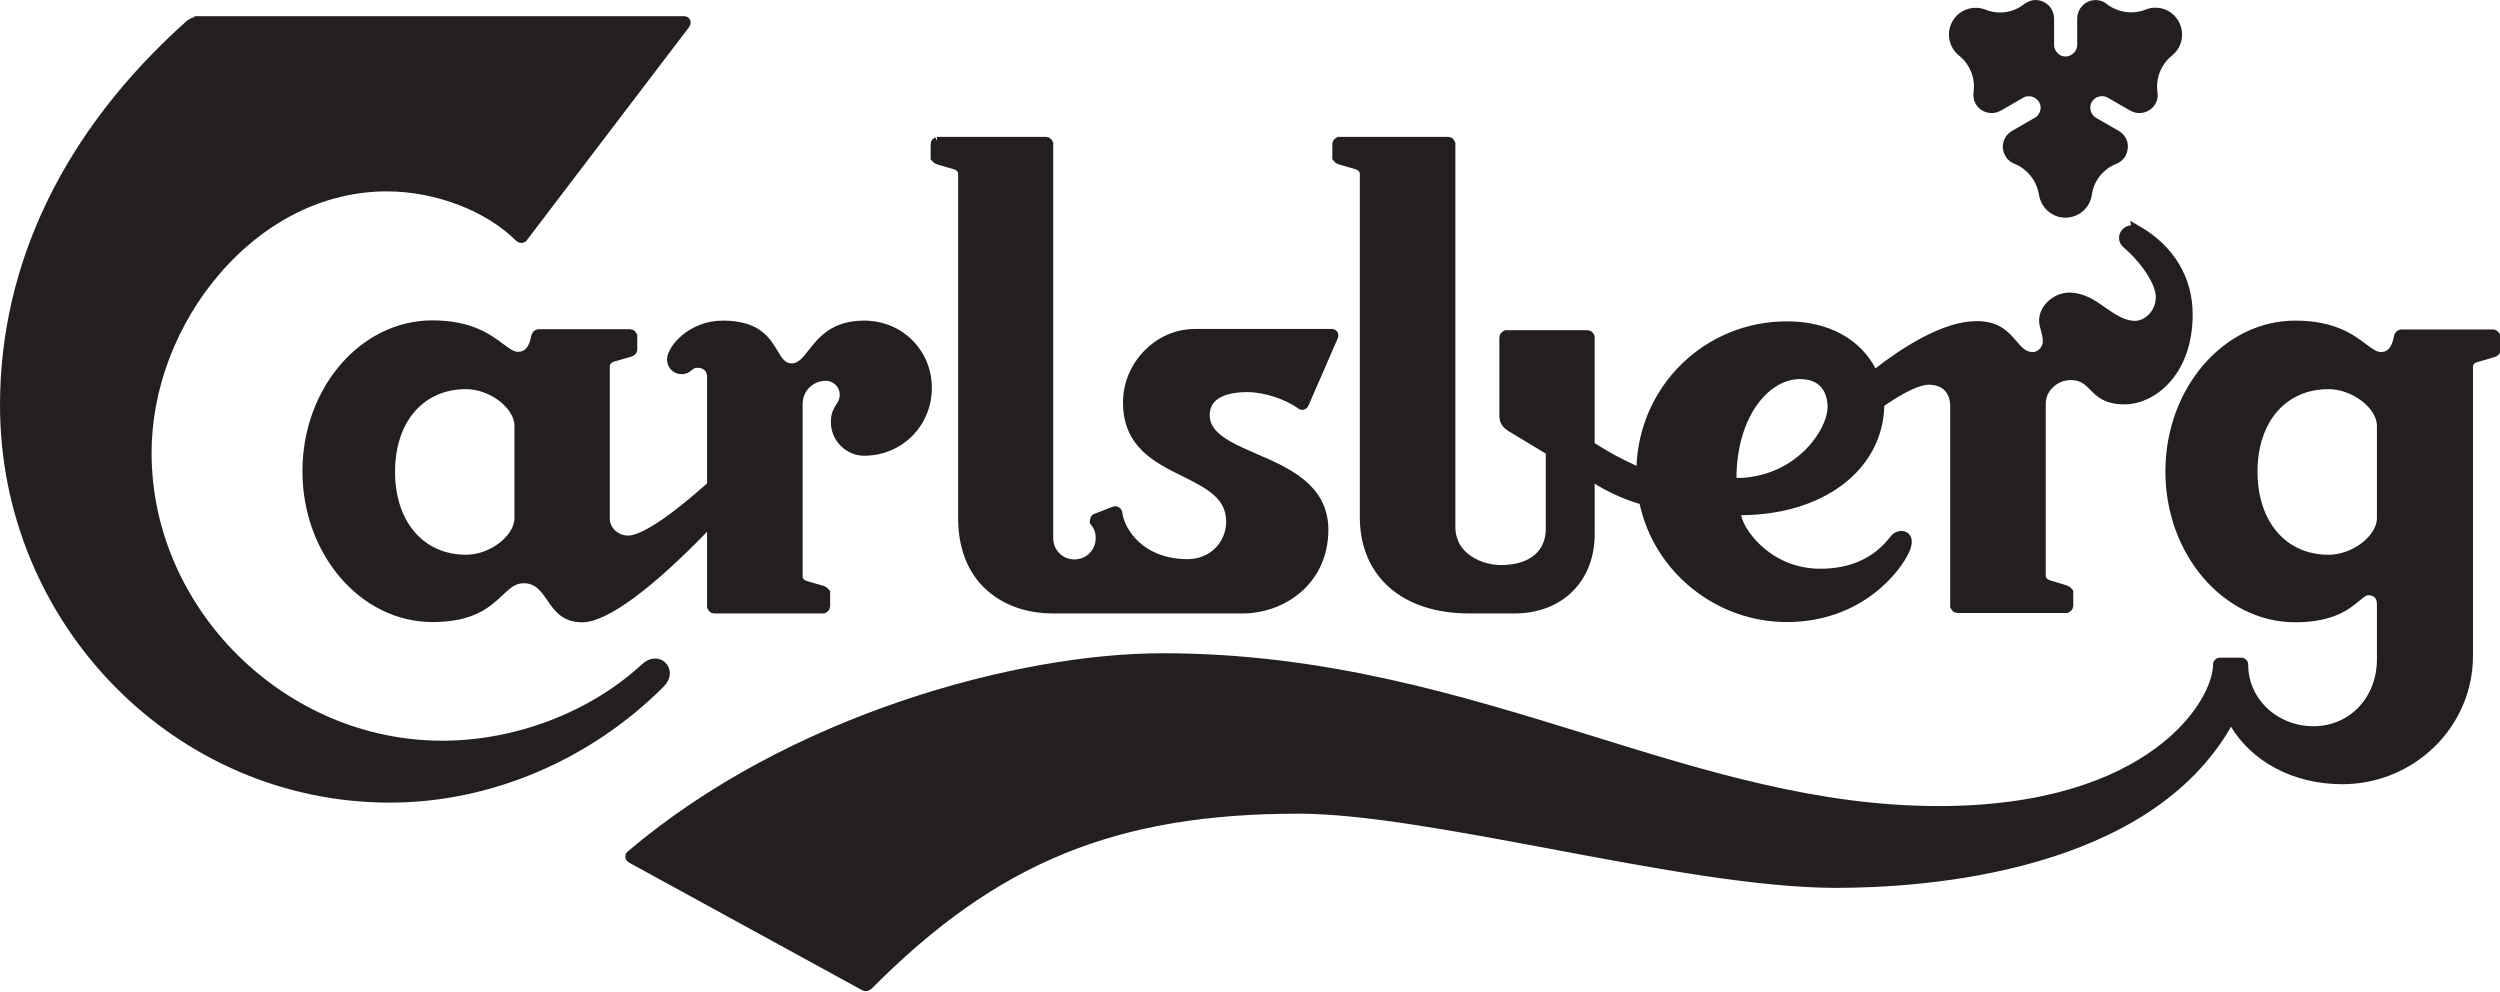 <?xml version="1.0" encoding="UTF-8"?>
<svg id="Layer_2" data-name="Layer 2" xmlns="http://www.w3.org/2000/svg" viewBox="0 0 101.76 40.36">
  <defs>
    <style>
      .cls-1 {
        fill: #231f20;
        stroke: #231f20;
        stroke-miterlimit: 10;
        stroke-width: .4px;
      }
    </style>
  </defs>
  <g id="svg620">
    <g>
      <path class="cls-1" d="M35.17,13.25c-1.21,0-1.7.62-2.1,1.13-.26.33-.48.61-.84.61-.4,0-.57-.3-.76-.62-.3-.5-.67-1.12-2.05-1.12-1.27,0-2.07.97-2.07,1.39,0,.19.15.39.39.39.14,0,.2-.04.28-.11.08-.07.19-.15.37-.15.35,0,.59.23.59.56v4.44l-.05.04c-1.12,1-2.61,2.19-3.37,2.19-.51,0-.94-.41-.94-.89v-6.2c0-.17.12-.32.31-.38l.69-.2c.07-.02.12-.06.12-.09v-.56s-.04-.08-.08-.08h-3.71c-.1,0-.13.08-.13.11-.04.2-.15.81-.74.81-.24,0-.45-.16-.72-.36-.49-.37-1.23-.92-2.76-.92-2.81,0-5.09,2.67-5.09,5.94s2.28,5.94,5.09,5.94c1.62,0,2.23-.58,2.72-1.04.31-.29.57-.54.99-.54.59,0,.86.39,1.13.78.29.42.56.81,1.26.81.92,0,2.75-1.35,5.02-3.71l.26-.27v3.54s.04.08.08.08h4.45s.08-.04.08-.08v-.56s-.06-.07-.12-.09l-.69-.2c-.19-.06-.31-.2-.31-.37v-7.02c0-.64.5-1.15,1.15-1.15.41,0,.76.35.76.76,0,.25-.09.39-.18.52-.09.15-.18.28-.18.61,0,.63.53,1.16,1.15,1.16,1.44,0,2.56-1.13,2.56-2.56s-1.12-2.54-2.56-2.54ZM21.14,21.09c0,.84-1.09,1.69-2.17,1.69-1.85,0-3.09-1.44-3.09-3.58s1.24-3.56,3.09-3.56c1.07,0,2.17.85,2.17,1.69v3.76Z"/>
      <path class="cls-1" d="M38.16,5.77s-.08.04-.08.08v.56s.06.07.12.09l.69.2c.19.06.31.2.31.37v14.02c0,2.71,1.95,3.68,3.62,3.68h7.76c1.59,0,3.29-1.12,3.29-3.21,0-1.69-1.5-2.34-2.82-2.91-1.03-.45-2.01-.87-2.01-1.75,0-.74.62-1.14,1.74-1.14.7,0,1.63.3,2.17.7.03.02.05.03.07.02.03,0,.05-.04.06-.06l1.19-2.73s0-.05,0-.07c0-.01-.02-.03-.06-.03h-5.58c-1.47,0-2.72,1.28-2.72,2.79,0,1.68,1.18,2.27,2.32,2.83.96.48,1.88.93,1.88,2.02,0,.97-.77,1.73-1.76,1.73-1.91,0-2.77-1.28-2.87-2.09,0-.02-.02-.04-.04-.05-.03-.02-.06-.02-.07-.01l-.77.3s-.04.04-.04.05c0,.04,0,.07,0,.07.17.21.24.41.24.67,0,.6-.47,1.07-1.07,1.07s-1.06-.48-1.06-1.07V5.85s-.04-.08-.08-.08h-4.45Z"/>
      <path class="cls-1" d="M101.48,13.61h-3.71c-.1,0-.13.08-.13.11-.04.2-.15.81-.73.81-.24,0-.45-.16-.72-.36-.49-.37-1.23-.92-2.76-.92-2.81,0-5.09,2.67-5.09,5.94s2.28,5.94,5.09,5.94c1.49,0,2.11-.52,2.48-.83.18-.15.32-.27.49-.27.34,0,.55.21.55.56v2.25c0,1.66-1.2,2.92-2.78,2.92s-2.86-1.19-2.86-2.71c0-.08-.08-.08-.08-.08h-.87s-.08,0-.08.08c0,1.59-2.69,5.96-11.37,5.96-4.92,0-9.45-1.4-14.25-2.89-5.3-1.64-10.78-3.33-17.34-3.33-5.88,0-15.16,2.51-21.65,8.03,0,0-.02.02-.02.04,0,.03.02.06.04.07l9.48,5.19c.08.04.1.04.19-.04,5.13-5.16,10.03-7.16,17.49-7.16,2.63,0,6.36.7,10.32,1.44,4.14.78,8.42,1.58,11.56,1.58,3.69,0,12.64-.64,15.95-6.53l.13-.23.13.23c.84,1.44,2.49,2.31,4.4,2.31,2.82,0,5.12-2.25,5.12-5.02v-11.78c0-.17.12-.32.31-.37l.69-.2c.07-.02.12-.06.12-.09v-.56s-.04-.08-.08-.08ZM96.95,21.09c0,.84-1.09,1.69-2.17,1.69-1.85,0-3.09-1.44-3.09-3.58s1.24-3.56,3.09-3.56c1.07,0,2.17.85,2.17,1.69v3.76Z"/>
      <path class="cls-1" d="M87,9.43c-.22-.12-.4-.05-.49.08-.07.1-.1.27.06.41.68.57,1.38,1.53,1.38,2.17,0,.69-.55,1.17-1.04,1.17s-.92-.29-1.32-.57c-.41-.29-.83-.58-1.36-.58s-1.03.45-1.03.93c0,.12.03.24.07.37.04.15.08.3.08.48,0,.34-.28.64-.61.64-.38,0-.59-.25-.82-.52-.3-.35-.63-.74-1.46-.74-1.3,0-2.92,1.04-4.05,1.92l-.14.11-.08-.16c-.59-1.18-1.84-1.86-3.45-1.86-3.23,0-5.83,2.53-5.93,5.76v.22s-.21-.09-.21-.09c-.59-.25-1.29-.63-1.82-.98l-.07-.04v-4.43s-.04-.08-.08-.08h-3.32s-.08.04-.08.08v3.2c0,.24.11.35.28.46l1.61.97v3.16c0,1.06-.76,1.69-2.04,1.69-.79,0-2.04-.48-2.04-1.76V5.85s-.04-.08-.08-.08h-4.45s-.08.04-.08.08v.56s.05.07.12.09l.69.2c.19.06.31.2.31.37v13.98c0,2.29,1.63,3.72,4.25,3.72h1.84c1.84,0,3.07-1.22,3.07-3.03v-2.42l.23.15c.54.35,1.23.67,1.89.86l.08.03.02.09c.58,2.71,3.02,4.67,5.8,4.67,2.96,0,4.48-2,4.81-2.76.11-.25.1-.45-.02-.52-.11-.06-.3-.03-.41.12-.7.92-1.72,1.39-3.02,1.39-2.21,0-3.42-1.83-3.42-2.43v-.15h.15c3.29,0,5.63-1.76,5.68-4.28v-.08s.06-.04.06-.04c.87-.6,1.52-.91,1.95-.91.66,0,1.07.41,1.07,1.07v8.14s.04.08.08.08h4.45s.08-.04.08-.08v-.56s-.06-.07-.12-.09l-.69-.21c-.19-.06-.31-.2-.31-.37v-7.02c0-.62.56-1.15,1.22-1.15.49,0,.72.24.94.46.25.26.52.53,1.26.53,1.06,0,2.56-1.07,2.56-3.46,0-1.44-.73-2.65-2.06-3.42ZM70.63,19.65h-.15v-.15c0-2.67,1.41-4.27,2.78-4.27,1.23,0,1.33,1.02,1.33,1.33,0,1.05-1.4,3.1-3.96,3.1Z"/>
      <path class="cls-1" d="M82.58,3.72c.06,0,.12,0,.18.02.17.05.32.16.41.31.19.32.07.74-.25.92l-.92.53c-.13.07-.22.19-.26.33-.04.14-.02.29.06.42.07.13.19.2.27.23.59.24,1.02.78,1.12,1.41.07.44.44.77.88.77s.82-.32.88-.77c.09-.63.52-1.17,1.12-1.41.08-.03.2-.1.27-.23.07-.13.09-.27.06-.42-.04-.14-.13-.26-.26-.33l-.92-.53c-.32-.19-.43-.6-.25-.92.19-.32.6-.43.92-.25l.92.53c.26.15.6.06.75-.2.06-.1.08-.22.06-.35-.09-.63.16-1.27.66-1.67.35-.28.44-.76.22-1.15-.22-.39-.69-.55-1.1-.38-.59.23-1.27.13-1.77-.26-.07-.06-.19-.12-.33-.12-.3,0-.55.25-.55.55v1.07c0,.37-.3.67-.67.68h0c-.18,0-.35-.07-.47-.2-.13-.13-.2-.3-.2-.48V.75c0-.3-.25-.55-.55-.55-.15,0-.26.07-.34.12-.5.4-1.18.5-1.77.26-.42-.16-.88,0-1.1.38s-.13.87.22,1.15c.5.4.75,1.04.66,1.67-.01.09-.01.22.06.35.15.26.49.35.75.2l.92-.53c.1-.06.22-.09.33-.09Z"/>
      <path class="cls-1" d="M8.11.87c-.15,0-.31.06-.42.17C2.79,5.43.2,10.77.2,16.49c0,8.81,7.03,15.98,15.67,15.98,4.03,0,8.04-1.7,11-4.66h0c.26-.26.23-.53.09-.68-.15-.16-.42-.2-.7.06-2.14,1.98-5.23,3.16-8.26,3.16-6.52,0-12.03-5.46-12.03-11.92,0-2.65,1.04-5.36,2.84-7.44,1.9-2.19,4.36-3.4,6.94-3.4,2.02,0,4.14.81,5.4,2.07.02.02.05.03.08.03.03,0,.05-.01.06-.04L27.89.98s.03-.06.02-.08c0-.02-.03-.04-.06-.04H8.11Z"/>
    </g>
  </g>
</svg>
